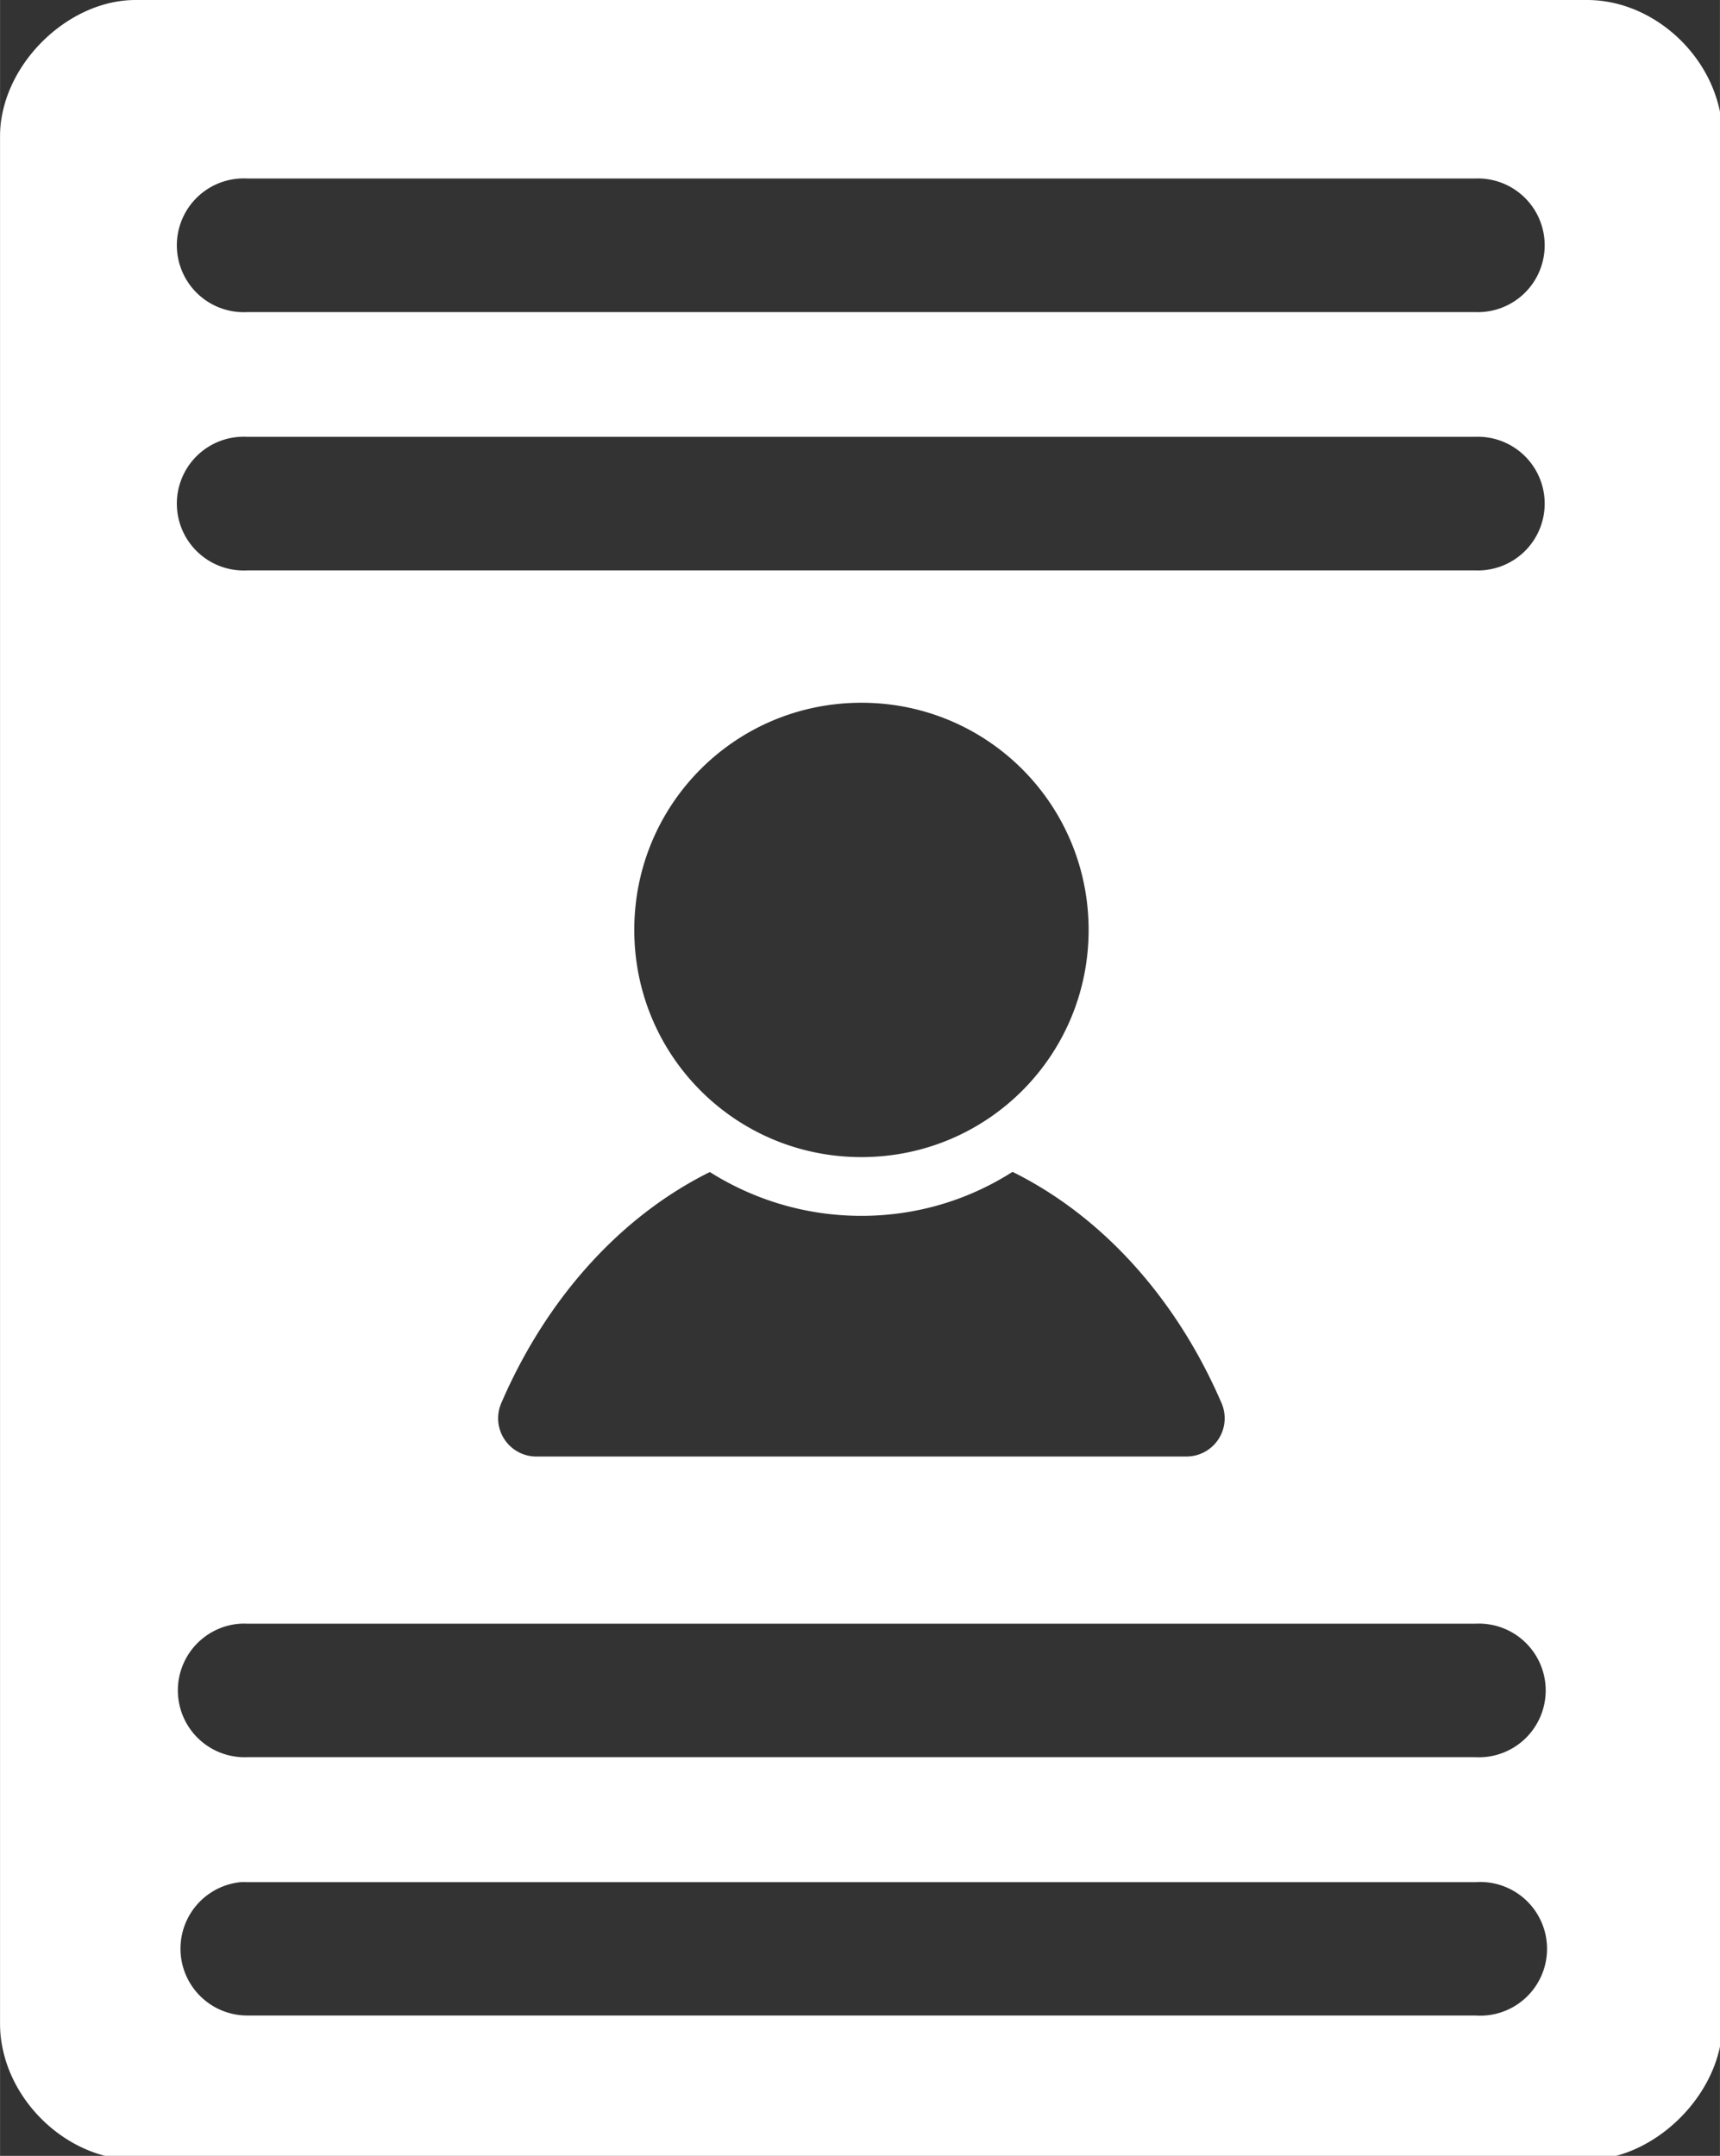 <?xml version="1.0" encoding="UTF-8" standalone="no"?>
<svg
   xmlns:dc="http://purl.org/dc/elements/1.1/"
   xmlns:cc="http://creativecommons.org/ns#"
   xmlns:rdf="http://www.w3.org/1999/02/22-rdf-syntax-ns#"
   xmlns:svg="http://www.w3.org/2000/svg"
   xmlns="http://www.w3.org/2000/svg"
   xmlns:sodipodi="http://sodipodi.sourceforge.net/DTD/sodipodi-0.dtd"
   xmlns:inkscape="http://www.inkscape.org/namespaces/inkscape"
   width="19.152"
   height="24"
   viewBox="0 0 5.067 6.35"
   version="1.1"
   id="svg8"
   inkscape:version="0.92.4 5da689c313, 2019-01-14"
   sodipodi:docname="player.svg">
  <rect x="0" y="0" width="5.067" height="6.35" fill="#333333" stroke="none"/>
  <defs
     id="defs2">
    <rect
       id="rect1522"
       height="34.736"
       width="34.785"
       y="1090.737"
       x="-283.885" />
    <inkscape:path-effect
       split_items="false"
       oposite_fuse="false"
       fuse_paths="false"
       discard_orig_path="false"
       mode="free"
       lpeversion="1"
       is_visible="true"
       id="path-effect1265"
       center_point="0,0"
       end_point="0,0"
       start_point="0,0"
       effect="mirror_symmetry" />
    <rect
       id="rect1327"
       height="20.228"
       width="119.798"
       y="211.845"
       x="-525.266" />
    <inkscape:path-effect
       split_items="false"
       oposite_fuse="false"
       fuse_paths="false"
       discard_orig_path="false"
       mode="free"
       lpeversion="1"
       is_visible="true"
       id="path-effect2699"
       center_point="-85.769,290.33"
       end_point="-85.769,409.691"
       start_point="-85.769,170.968"
       effect="mirror_symmetry" />
    <inkscape:path-effect
       effect="mirror_symmetry"
       start_point="-85.769,170.968"
       end_point="-85.769,409.691"
       center_point="-85.769,290.33"
       id="path-effect2045"
       is_visible="true"
       lpeversion="1"
       mode="free"
       discard_orig_path="false"
       fuse_paths="false"
       oposite_fuse="false"
       split_items="false" />
    <inkscape:path-effect
       split_items="false"
       oposite_fuse="false"
       fuse_paths="false"
       discard_orig_path="false"
       mode="free"
       lpeversion="1"
       is_visible="true"
       id="path-effect1234"
       center_point="-85.769,290.33"
       end_point="-85.769,409.691"
       start_point="-85.769,170.968"
       effect="mirror_symmetry" />
    <inkscape:path-effect
       effect="mirror_symmetry"
       start_point="-85.769,170.968"
       end_point="-85.769,409.691"
       center_point="-85.769,290.33"
       id="path-effect1202"
       is_visible="true"
       lpeversion="1"
       mode="free"
       discard_orig_path="false"
       fuse_paths="false"
       oposite_fuse="false"
       split_items="false" />
    <inkscape:path-effect
       effect="mirror_symmetry"
       start_point="0,0"
       end_point="0,0"
       center_point="0,0"
       id="path-effect1197"
       is_visible="true"
       lpeversion="1"
       mode="free"
       discard_orig_path="false"
       fuse_paths="false"
       oposite_fuse="true"
       split_items="false" />
    <inkscape:path-effect
       oposite_fuse="false"
       fuse_paths="false"
       discard_orig_path="false"
       mode="X"
       is_visible="true"
       id="path-effect1679"
       center_point="-20.554,151.33"
       end_point="-20.554,155.77"
       start_point="-20.554,146.889"
       effect="mirror_symmetry" />
    <inkscape:path-effect
       effect="bspline"
       id="path-effect1661"
       is_visible="true"
       weight="33.333"
       steps="2"
       helper_size="0"
       apply_no_weight="true"
       apply_with_weight="true"
       only_selected="false" />
    <inkscape:path-effect
       effect="bspline"
       id="path-effect1657"
       is_visible="true"
       weight="33.333"
       steps="2"
       helper_size="0"
       apply_no_weight="true"
       apply_with_weight="true"
       only_selected="false" />
    <inkscape:path-effect
       effect="mirror_symmetry"
       start_point="-20.554,144.948"
       end_point="-20.554,155.77"
       center_point="-20.554,151.33"
       id="path-effect123"
       is_visible="true"
       mode="X"
       discard_orig_path="false"
       fuse_paths="false"
       oposite_fuse="false" />
    <inkscape:path-effect
       effect="mirror_symmetry"
       start_point="63.34,60.223"
       end_point="63.34,84.201"
       center_point="63.34,72.212"
       id="path-effect9149"
       is_visible="true"
       mode="free"
       discard_orig_path="false"
       fuse_paths="true"
       oposite_fuse="false" />
    <inkscape:path-effect
       effect="mirror_symmetry"
       start_point="63.34,60.223"
       end_point="63.34,84.201"
       center_point="63.34,72.212"
       id="path-effect9120"
       is_visible="true"
       mode="free"
       discard_orig_path="false"
       fuse_paths="true"
       oposite_fuse="false" />
    <inkscape:path-effect
       effect="mirror_symmetry"
       start_point="63.34,60.223"
       end_point="63.34,84.201"
       center_point="63.34,72.212"
       id="path-effect9116"
       is_visible="true"
       mode="free"
       discard_orig_path="false"
       fuse_paths="true"
       oposite_fuse="false" />
    <inkscape:path-effect
       oposite_fuse="false"
       fuse_paths="true"
       discard_orig_path="false"
       mode="free"
       is_visible="true"
       id="path-effect9112"
       center_point="63.34,72.212"
       end_point="63.34,84.201"
       start_point="63.34,60.223"
       effect="mirror_symmetry" />
    <inkscape:path-effect
       effect="mirror_symmetry"
       start_point="63.34,60.223"
       end_point="63.34,84.201"
       center_point="63.34,72.212"
       id="path-effect9066"
       is_visible="true"
       mode="free"
       discard_orig_path="false"
       fuse_paths="true"
       oposite_fuse="false" />
    <clipPath
       id="clip0">
      <rect
         style="fill:#ffffff"
         y="0"
         x="0"
         width="250.051"
         height="249.96"
         id="rect2054" />
    </clipPath>
    <filter
       id="filter0_d"
       x="14.644"
       y="17.651"
       width="14.097"
       height="14.097"
       filterUnits="userSpaceOnUse"
       style="color-interpolation-filters:sRGB">
      <feFlood
         flood-opacity="0"
         result="BackgroundImageFix"
         id="feFlood5404" />
      <feColorMatrix
         in="SourceAlpha"
         type="matrix"
         values="0 0 0 0 0 0 0 0 0 0 0 0 0 0 0 0 0 0 127 0"
         id="feColorMatrix5406" />
      <feOffset
         dy="4"
         id="feOffset5408" />
      <feGaussianBlur
         stdDeviation="2"
         id="feGaussianBlur5410" />
      <feColorMatrix
         type="matrix"
         values="0 0 0 0 0 0 0 0 0 0 0 0 0 0 0 0 0 0 0.25 0"
         id="feColorMatrix5412" />
      <feBlend
         mode="normal"
         in2="BackgroundImageFix"
         result="effect1_dropShadow"
         id="feBlend5414" />
      <feBlend
         mode="normal"
         in="SourceGraphic"
         in2="effect1_dropShadow"
         result="shape"
         id="feBlend5416" />
    </filter>
    <filter
       id="filter0_d-3"
       x="14.644"
       y="17.651"
       width="14.097"
       height="14.097"
       filterUnits="userSpaceOnUse"
       style="color-interpolation-filters:sRGB">
      <feFlood
         flood-opacity="0"
         result="BackgroundImageFix"
         id="feFlood5404-6" />
      <feColorMatrix
         in="SourceAlpha"
         type="matrix"
         values="0 0 0 0 0 0 0 0 0 0 0 0 0 0 0 0 0 0 127 0"
         id="feColorMatrix5406-7" />
      <feOffset
         dy="4"
         id="feOffset5408-5" />
      <feGaussianBlur
         stdDeviation="2"
         id="feGaussianBlur5410-3" />
      <feColorMatrix
         type="matrix"
         values="0 0 0 0 0 0 0 0 0 0 0 0 0 0 0 0 0 0 0.25 0"
         id="feColorMatrix5412-5" />
      <feBlend
         mode="normal"
         in2="BackgroundImageFix"
         result="effect1_dropShadow"
         id="feBlend5414-6" />
      <feBlend
         mode="normal"
         in="SourceGraphic"
         in2="effect1_dropShadow"
         result="shape"
         id="feBlend5416-2" />
    </filter>
    <clipPath
       clipPathUnits="userSpaceOnUse"
       id="clipPath2391">
      <rect
         style="fill:#afafaf;fill-opacity:1;stroke:none;stroke-width:5.053;stroke-linecap:round;stroke-linejoin:round;stroke-miterlimit:4;stroke-dasharray:none;stroke-opacity:1"
         id="rect2393"
         width="59.881"
         height="19.362"
         x="196.118"
         y="1292.311"
         ry="0.159" />
    </clipPath>
    <clipPath
       clipPathUnits="userSpaceOnUse"
       id="clipPath2401">
      <rect
         ry="0.159"
         y="1286.505"
         x="189.899"
         height="19.362"
         width="59.881"
         id="rect2403"
         style="fill:#afafaf;fill-opacity:1;stroke:none;stroke-width:5.053;stroke-linecap:round;stroke-linejoin:round;stroke-miterlimit:4;stroke-dasharray:none;stroke-opacity:1" />
    </clipPath>
  </defs>
  <sodipodi:namedview
     id="base"
     pagecolor="#1a191a"
     bordercolor="#666666"
     borderopacity="1.0"
     inkscape:pageopacity="0"
     inkscape:pageshadow="2"
     inkscape:zoom="28.471046"
     inkscape:cx="10.631512"
     inkscape:cy="14.493689"
     inkscape:document-units="mm"
     inkscape:current-layer="layer3"
     showgrid="true"
     inkscape:window-width="1920"
     inkscape:window-height="945"
     inkscape:window-x="0"
     inkscape:window-y="25"
     inkscape:window-maximized="1"
     units="px"
     inkscape:snap-bbox="true"
     inkscape:bbox-paths="true"
     inkscape:bbox-nodes="true"
     inkscape:snap-bbox-edge-midpoints="true"
     inkscape:snap-bbox-midpoints="true"
     inkscape:snap-nodes="true"
     inkscape:snap-others="true"
     inkscape:snap-grids="false"
     inkscape:snap-object-midpoints="true"
     inkscape:snap-center="true"
     inkscape:snap-page="true"
     inkscape:snap-intersection-paths="true"
     showguides="true"
     inkscape:snap-global="true"
     inkscape:guide-bbox="true"
     inkscape:object-paths="true"
     inkscape:snap-smooth-nodes="true"
     inkscape:snap-midpoints="true"
     inkscape:document-rotation="0" />
  <g
     inkscape:label="Layer 1"
     inkscape:groupmode="layer"
     id="layer1"
     transform="translate(0,-290.65)" />
  <g
     inkscape:groupmode="layer"
     id="layer3"
     inkscape:label="icon"
     transform="translate(0,-125.942)">
    <path
       style="fill:#ffffff;fill-opacity:1;stroke:none;stroke-width:2.911;stroke-linecap:round;stroke-linejoin:round;stroke-miterlimit:4;stroke-dasharray:none;stroke-opacity:1"
       d="M 1.506 0 C 0.741 0 1.0362082e-15 0.738 0 1.514 L 0 22.492 C -9.9999888e-07 23.288 0.715 24.006 1.506 24.006 L 17.643 24.006 C 18.402 24.006 19.148 23.262 19.148 22.492 L 19.148 1.514 C 19.148 0.713 18.437 -1.4802974e-15 17.643 0 L 1.506 0 z M 2.672 1.984 A 0.743 0.743 0 0 1 2.746 1.984 L 16.402 1.984 A 0.743 0.743 0 1 1 16.402 3.469 L 2.746 3.469 A 0.743 0.743 0 0 1 2.672 1.984 z M 2.672 4.855 A 0.743 0.743 0 0 1 2.746 4.855 L 16.402 4.855 A 0.743 0.743 0 1 1 16.402 6.34 L 2.746 6.34 A 0.743 0.743 0 0 1 2.672 4.855 z M 9.576 7.811 C 10.975 7.811 12.102 8.937 12.102 10.336 C 12.102 11.735 10.975 12.861 9.576 12.861 C 8.177 12.861 7.051 11.735 7.051 10.336 C 7.051 8.937 8.177 7.811 9.576 7.811 z M 11.256 13.025 C 12.245 13.514 13.074 14.422 13.58 15.596 A 0.425 0.425 0 0 1 13.189 16.189 L 5.963 16.189 A 0.425 0.425 0 0 1 5.572 15.596 C 6.077 14.424 6.904 13.516 7.891 13.027 C 8.38 13.335 8.957 13.514 9.576 13.514 C 10.196 13.514 10.77 13.335 11.256 13.025 z M 2.672 18.047 A 0.743 0.743 0 0 1 2.746 18.047 L 16.402 18.047 A 0.743 0.743 0 1 1 16.402 19.531 L 2.746 19.531 A 0.743 0.743 0 0 1 2.672 18.047 z M 16.445 20.918 A 0.743 0.743 0 1 1 16.402 22.402 L 2.746 22.402 A 0.743 0.743 0 0 1 2.672 20.92 A 0.743 0.743 0 0 1 2.746 20.92 L 16.402 20.92 A 0.743 0.743 0 0 1 16.445 20.918 z "
       transform="matrix(0.265,0,0,0.265,0,125.942)"
       id="rect1465" />
  </g>
</svg>
